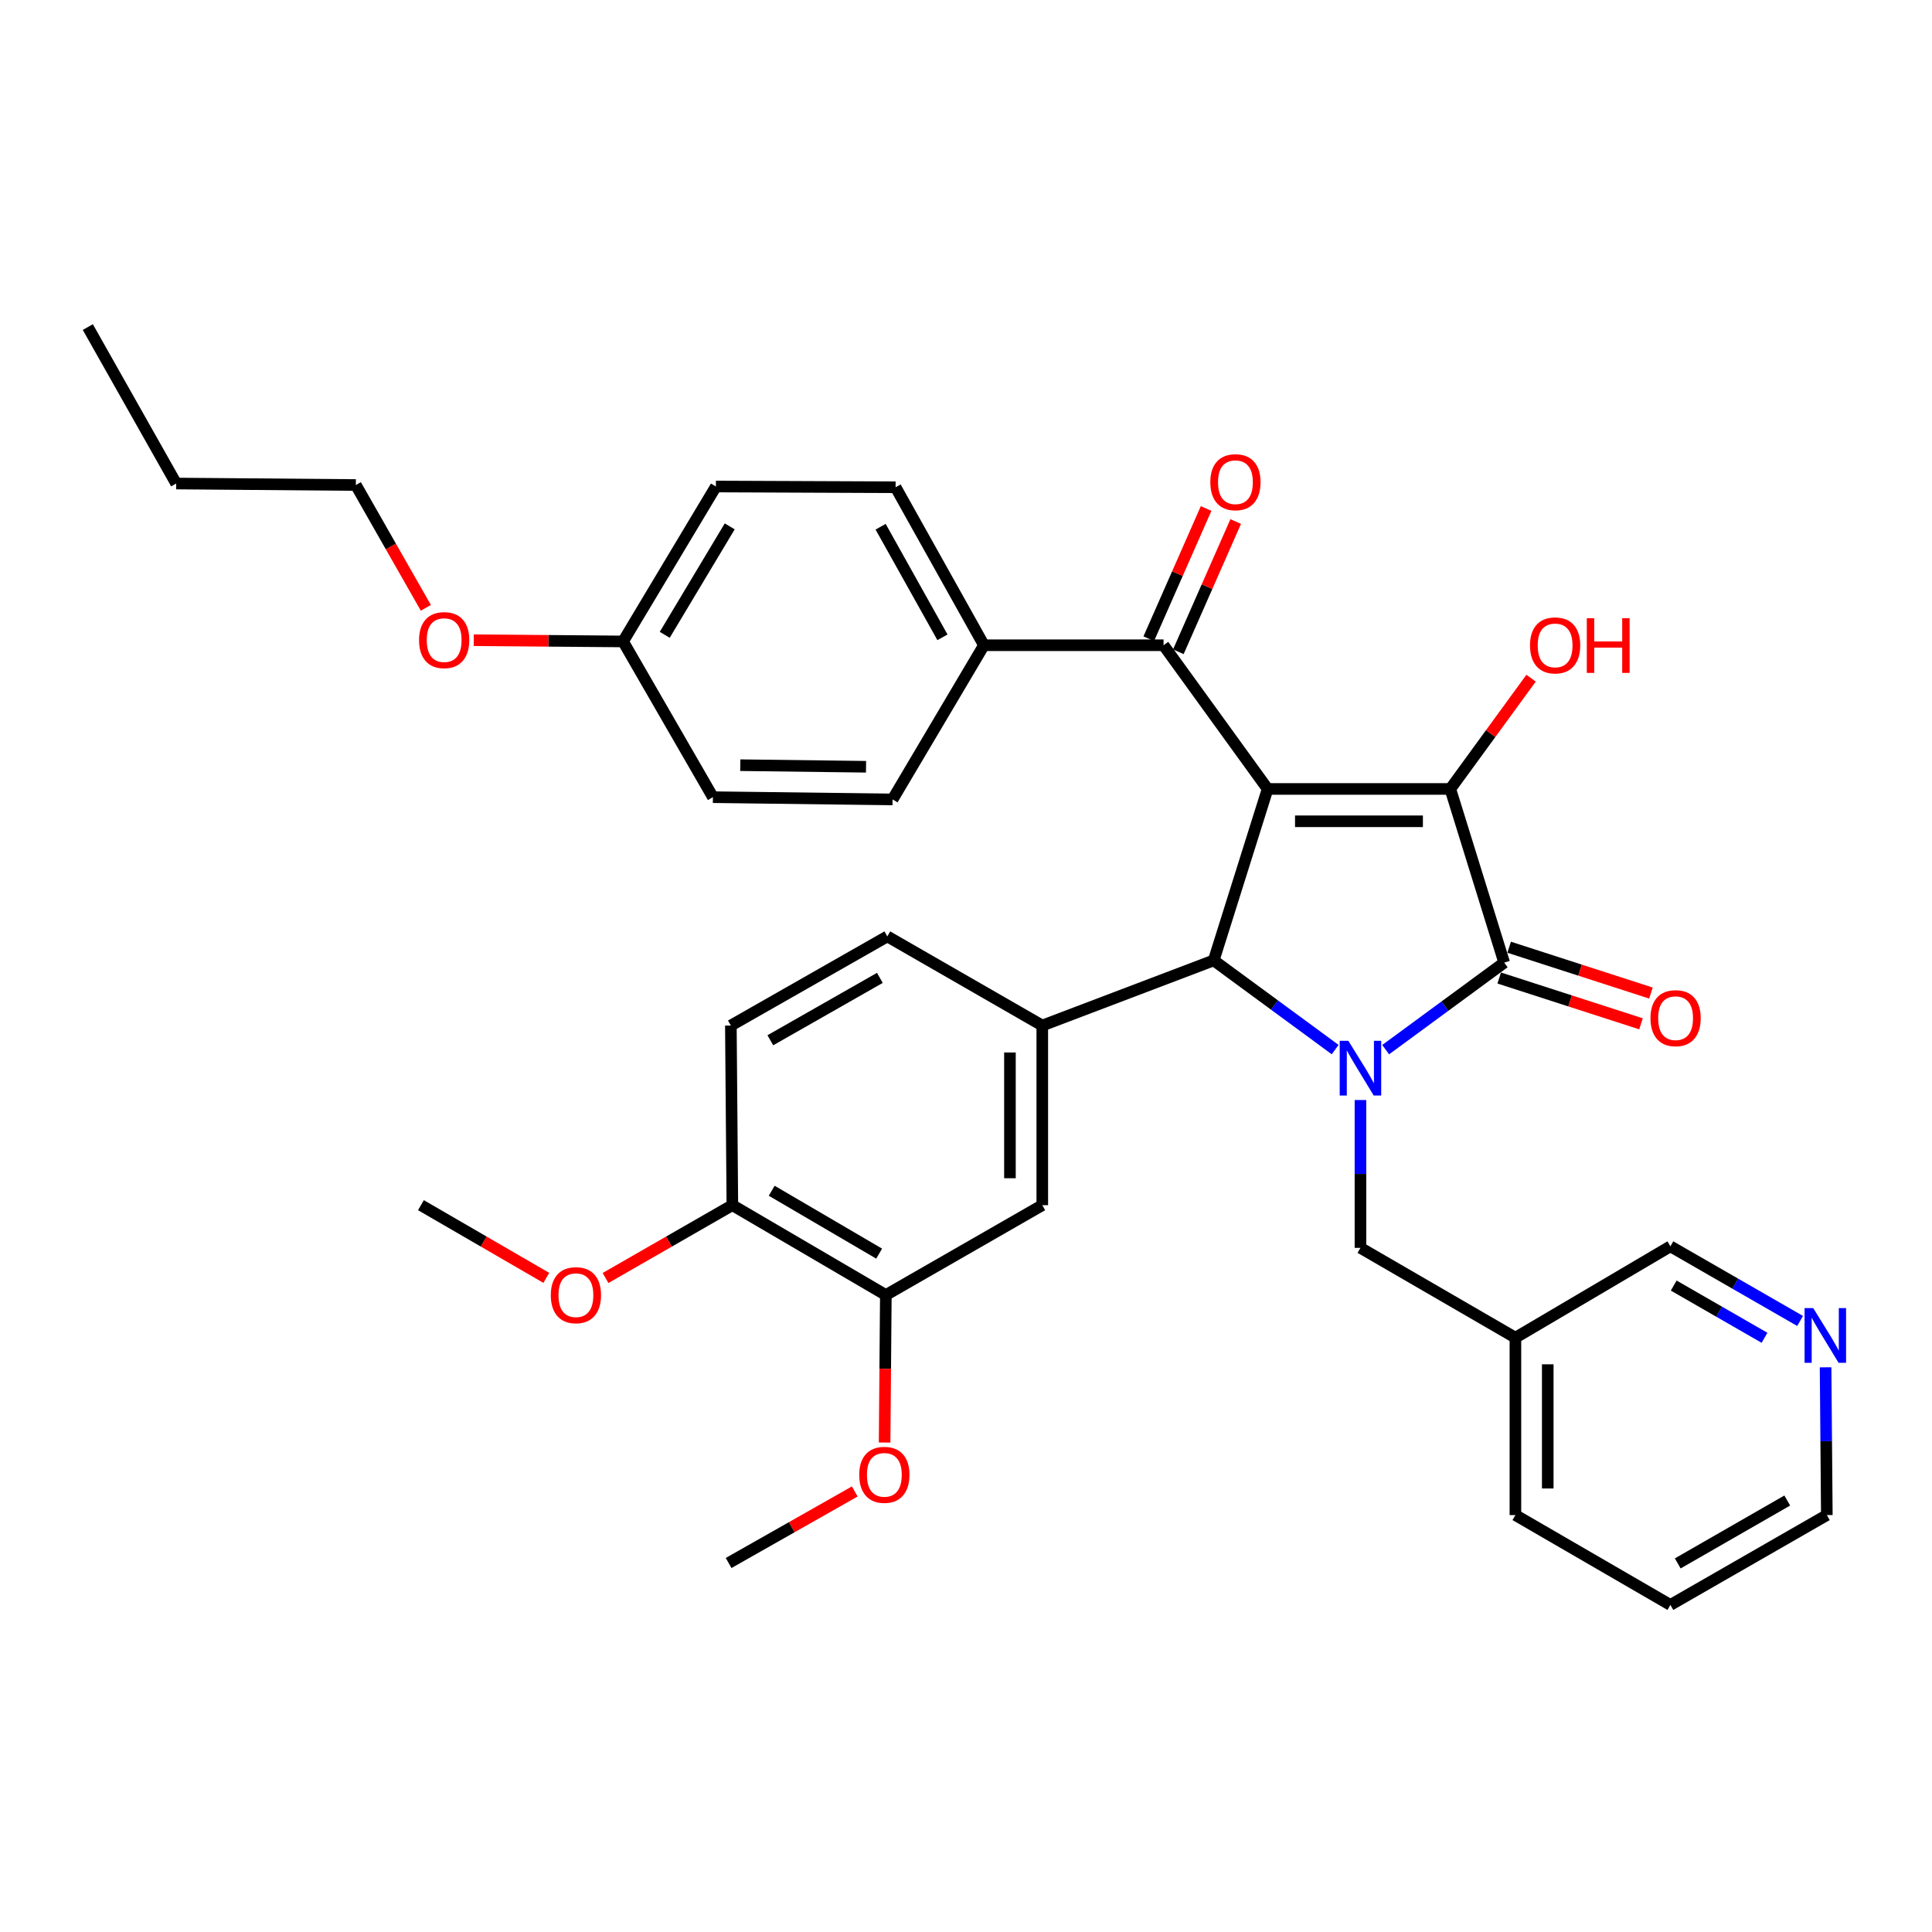 <?xml version='1.0' encoding='iso-8859-1'?>
<svg version='1.1' baseProfile='full'
              xmlns='http://www.w3.org/2000/svg'
                      xmlns:rdkit='http://www.rdkit.org/xml'
                      xmlns:xlink='http://www.w3.org/1999/xlink'
                  xml:space='preserve'
width='1000px' height='1000px' viewBox='0 0 1000 1000'>
<!-- END OF HEADER -->
<rect style='opacity:1.0;fill:#FFFFFF;stroke:none' width='1000' height='1000' x='0' y='0'> </rect>
<path class='bond-1' d='M 656.122,408.358 L 750.675,408.358' style='fill:none;fill-rule:evenodd;stroke:#000000;stroke-width:6px;stroke-linecap:butt;stroke-linejoin:miter;stroke-opacity:1' />
<path class='bond-1' d='M 670.305,425.096 L 736.492,425.096' style='fill:none;fill-rule:evenodd;stroke:#000000;stroke-width:6px;stroke-linecap:butt;stroke-linejoin:miter;stroke-opacity:1' />
<path class='bond-3' d='M 656.122,408.358 L 628.216,497.099' style='fill:none;fill-rule:evenodd;stroke:#000000;stroke-width:6px;stroke-linecap:butt;stroke-linejoin:miter;stroke-opacity:1' />
<path class='bond-4' d='M 656.122,408.358 L 602.253,333.975' style='fill:none;fill-rule:evenodd;stroke:#000000;stroke-width:6px;stroke-linecap:butt;stroke-linejoin:miter;stroke-opacity:1' />
<path class='bond-0' d='M 691.074,543.265 L 659.645,520.182' style='fill:none;fill-rule:evenodd;stroke:#0000FF;stroke-width:6px;stroke-linecap:butt;stroke-linejoin:miter;stroke-opacity:1' />
<path class='bond-0' d='M 659.645,520.182 L 628.216,497.099' style='fill:none;fill-rule:evenodd;stroke:#000000;stroke-width:6px;stroke-linecap:butt;stroke-linejoin:miter;stroke-opacity:1' />
<path class='bond-6' d='M 704.17,569.369 L 704.17,607.631' style='fill:none;fill-rule:evenodd;stroke:#0000FF;stroke-width:6px;stroke-linecap:butt;stroke-linejoin:miter;stroke-opacity:1' />
<path class='bond-6' d='M 704.17,607.631 L 704.17,645.893' style='fill:none;fill-rule:evenodd;stroke:#000000;stroke-width:6px;stroke-linecap:butt;stroke-linejoin:miter;stroke-opacity:1' />
<path class='bond-35' d='M 717.218,543.302 L 747.89,520.777' style='fill:none;fill-rule:evenodd;stroke:#0000FF;stroke-width:6px;stroke-linecap:butt;stroke-linejoin:miter;stroke-opacity:1' />
<path class='bond-35' d='M 747.89,520.777 L 778.563,498.252' style='fill:none;fill-rule:evenodd;stroke:#000000;stroke-width:6px;stroke-linecap:butt;stroke-linejoin:miter;stroke-opacity:1' />
<path class='bond-2' d='M 750.675,408.358 L 778.563,498.252' style='fill:none;fill-rule:evenodd;stroke:#000000;stroke-width:6px;stroke-linecap:butt;stroke-linejoin:miter;stroke-opacity:1' />
<path class='bond-14' d='M 750.675,408.358 L 771.578,379.697' style='fill:none;fill-rule:evenodd;stroke:#000000;stroke-width:6px;stroke-linecap:butt;stroke-linejoin:miter;stroke-opacity:1' />
<path class='bond-14' d='M 771.578,379.697 L 792.482,351.037' style='fill:none;fill-rule:evenodd;stroke:#FF0000;stroke-width:6px;stroke-linecap:butt;stroke-linejoin:miter;stroke-opacity:1' />
<path class='bond-9' d='M 775.989,506.215 L 812.685,518.073' style='fill:none;fill-rule:evenodd;stroke:#000000;stroke-width:6px;stroke-linecap:butt;stroke-linejoin:miter;stroke-opacity:1' />
<path class='bond-9' d='M 812.685,518.073 L 849.38,529.93' style='fill:none;fill-rule:evenodd;stroke:#FF0000;stroke-width:6px;stroke-linecap:butt;stroke-linejoin:miter;stroke-opacity:1' />
<path class='bond-9' d='M 781.136,490.288 L 817.831,502.146' style='fill:none;fill-rule:evenodd;stroke:#000000;stroke-width:6px;stroke-linecap:butt;stroke-linejoin:miter;stroke-opacity:1' />
<path class='bond-9' d='M 817.831,502.146 L 854.527,514.003' style='fill:none;fill-rule:evenodd;stroke:#FF0000;stroke-width:6px;stroke-linecap:butt;stroke-linejoin:miter;stroke-opacity:1' />
<path class='bond-5' d='M 628.216,497.099 L 539.484,530.817' style='fill:none;fill-rule:evenodd;stroke:#000000;stroke-width:6px;stroke-linecap:butt;stroke-linejoin:miter;stroke-opacity:1' />
<path class='bond-10' d='M 602.253,333.975 L 509.281,333.975' style='fill:none;fill-rule:evenodd;stroke:#000000;stroke-width:6px;stroke-linecap:butt;stroke-linejoin:miter;stroke-opacity:1' />
<path class='bond-12' d='M 609.912,337.348 L 624.756,303.646' style='fill:none;fill-rule:evenodd;stroke:#000000;stroke-width:6px;stroke-linecap:butt;stroke-linejoin:miter;stroke-opacity:1' />
<path class='bond-12' d='M 624.756,303.646 L 639.6,269.944' style='fill:none;fill-rule:evenodd;stroke:#FF0000;stroke-width:6px;stroke-linecap:butt;stroke-linejoin:miter;stroke-opacity:1' />
<path class='bond-12' d='M 594.594,330.602 L 609.438,296.899' style='fill:none;fill-rule:evenodd;stroke:#000000;stroke-width:6px;stroke-linecap:butt;stroke-linejoin:miter;stroke-opacity:1' />
<path class='bond-12' d='M 609.438,296.899 L 624.282,263.197' style='fill:none;fill-rule:evenodd;stroke:#FF0000;stroke-width:6px;stroke-linecap:butt;stroke-linejoin:miter;stroke-opacity:1' />
<path class='bond-7' d='M 539.484,530.817 L 539.484,623.798' style='fill:none;fill-rule:evenodd;stroke:#000000;stroke-width:6px;stroke-linecap:butt;stroke-linejoin:miter;stroke-opacity:1' />
<path class='bond-7' d='M 522.746,544.764 L 522.746,609.851' style='fill:none;fill-rule:evenodd;stroke:#000000;stroke-width:6px;stroke-linecap:butt;stroke-linejoin:miter;stroke-opacity:1' />
<path class='bond-11' d='M 539.484,530.817 L 459.28,484.684' style='fill:none;fill-rule:evenodd;stroke:#000000;stroke-width:6px;stroke-linecap:butt;stroke-linejoin:miter;stroke-opacity:1' />
<path class='bond-16' d='M 704.17,645.893 L 784.374,692.388' style='fill:none;fill-rule:evenodd;stroke:#000000;stroke-width:6px;stroke-linecap:butt;stroke-linejoin:miter;stroke-opacity:1' />
<path class='bond-8' d='M 539.484,623.798 L 458.508,670.303' style='fill:none;fill-rule:evenodd;stroke:#000000;stroke-width:6px;stroke-linecap:butt;stroke-linejoin:miter;stroke-opacity:1' />
<path class='bond-21' d='M 458.508,670.303 L 458.192,708.475' style='fill:none;fill-rule:evenodd;stroke:#000000;stroke-width:6px;stroke-linecap:butt;stroke-linejoin:miter;stroke-opacity:1' />
<path class='bond-21' d='M 458.192,708.475 L 457.875,746.648' style='fill:none;fill-rule:evenodd;stroke:#FF0000;stroke-width:6px;stroke-linecap:butt;stroke-linejoin:miter;stroke-opacity:1' />
<path class='bond-37' d='M 458.508,670.303 L 379.067,623.798' style='fill:none;fill-rule:evenodd;stroke:#000000;stroke-width:6px;stroke-linecap:butt;stroke-linejoin:miter;stroke-opacity:1' />
<path class='bond-37' d='M 455.048,648.882 L 399.439,616.329' style='fill:none;fill-rule:evenodd;stroke:#000000;stroke-width:6px;stroke-linecap:butt;stroke-linejoin:miter;stroke-opacity:1' />
<path class='bond-18' d='M 509.281,333.975 L 463.558,252.199' style='fill:none;fill-rule:evenodd;stroke:#000000;stroke-width:6px;stroke-linecap:butt;stroke-linejoin:miter;stroke-opacity:1' />
<path class='bond-18' d='M 487.813,329.877 L 455.807,272.634' style='fill:none;fill-rule:evenodd;stroke:#000000;stroke-width:6px;stroke-linecap:butt;stroke-linejoin:miter;stroke-opacity:1' />
<path class='bond-19' d='M 509.281,333.975 L 461.996,413.789' style='fill:none;fill-rule:evenodd;stroke:#000000;stroke-width:6px;stroke-linecap:butt;stroke-linejoin:miter;stroke-opacity:1' />
<path class='bond-17' d='M 459.28,484.684 L 378.295,530.817' style='fill:none;fill-rule:evenodd;stroke:#000000;stroke-width:6px;stroke-linecap:butt;stroke-linejoin:miter;stroke-opacity:1' />
<path class='bond-17' d='M 455.417,506.148 L 398.728,538.441' style='fill:none;fill-rule:evenodd;stroke:#000000;stroke-width:6px;stroke-linecap:butt;stroke-linejoin:miter;stroke-opacity:1' />
<path class='bond-13' d='M 379.067,623.798 L 378.295,530.817' style='fill:none;fill-rule:evenodd;stroke:#000000;stroke-width:6px;stroke-linecap:butt;stroke-linejoin:miter;stroke-opacity:1' />
<path class='bond-24' d='M 379.067,623.798 L 346.246,642.647' style='fill:none;fill-rule:evenodd;stroke:#000000;stroke-width:6px;stroke-linecap:butt;stroke-linejoin:miter;stroke-opacity:1' />
<path class='bond-24' d='M 346.246,642.647 L 313.425,661.496' style='fill:none;fill-rule:evenodd;stroke:#FF0000;stroke-width:6px;stroke-linecap:butt;stroke-linejoin:miter;stroke-opacity:1' />
<path class='bond-15' d='M 931.73,683.726 L 898.159,664.414' style='fill:none;fill-rule:evenodd;stroke:#0000FF;stroke-width:6px;stroke-linecap:butt;stroke-linejoin:miter;stroke-opacity:1' />
<path class='bond-15' d='M 898.159,664.414 L 864.588,645.102' style='fill:none;fill-rule:evenodd;stroke:#000000;stroke-width:6px;stroke-linecap:butt;stroke-linejoin:miter;stroke-opacity:1' />
<path class='bond-15' d='M 913.312,692.441 L 889.813,678.923' style='fill:none;fill-rule:evenodd;stroke:#0000FF;stroke-width:6px;stroke-linecap:butt;stroke-linejoin:miter;stroke-opacity:1' />
<path class='bond-15' d='M 889.813,678.923 L 866.313,665.405' style='fill:none;fill-rule:evenodd;stroke:#000000;stroke-width:6px;stroke-linecap:butt;stroke-linejoin:miter;stroke-opacity:1' />
<path class='bond-38' d='M 944.921,707.719 L 945.243,745.963' style='fill:none;fill-rule:evenodd;stroke:#0000FF;stroke-width:6px;stroke-linecap:butt;stroke-linejoin:miter;stroke-opacity:1' />
<path class='bond-38' d='M 945.243,745.963 L 945.564,784.206' style='fill:none;fill-rule:evenodd;stroke:#000000;stroke-width:6px;stroke-linecap:butt;stroke-linejoin:miter;stroke-opacity:1' />
<path class='bond-25' d='M 784.374,692.388 L 864.588,645.102' style='fill:none;fill-rule:evenodd;stroke:#000000;stroke-width:6px;stroke-linecap:butt;stroke-linejoin:miter;stroke-opacity:1' />
<path class='bond-28' d='M 784.374,692.388 L 784.374,784.206' style='fill:none;fill-rule:evenodd;stroke:#000000;stroke-width:6px;stroke-linecap:butt;stroke-linejoin:miter;stroke-opacity:1' />
<path class='bond-28' d='M 801.113,706.161 L 801.113,770.434' style='fill:none;fill-rule:evenodd;stroke:#000000;stroke-width:6px;stroke-linecap:butt;stroke-linejoin:miter;stroke-opacity:1' />
<path class='bond-22' d='M 463.558,252.199 L 370.549,251.818' style='fill:none;fill-rule:evenodd;stroke:#000000;stroke-width:6px;stroke-linecap:butt;stroke-linejoin:miter;stroke-opacity:1' />
<path class='bond-23' d='M 461.996,413.789 L 369.005,412.617' style='fill:none;fill-rule:evenodd;stroke:#000000;stroke-width:6px;stroke-linecap:butt;stroke-linejoin:miter;stroke-opacity:1' />
<path class='bond-23' d='M 448.258,396.876 L 383.165,396.056' style='fill:none;fill-rule:evenodd;stroke:#000000;stroke-width:6px;stroke-linecap:butt;stroke-linejoin:miter;stroke-opacity:1' />
<path class='bond-20' d='M 322.501,332.013 L 369.005,412.617' style='fill:none;fill-rule:evenodd;stroke:#000000;stroke-width:6px;stroke-linecap:butt;stroke-linejoin:miter;stroke-opacity:1' />
<path class='bond-26' d='M 322.501,332.013 L 283.858,331.691' style='fill:none;fill-rule:evenodd;stroke:#000000;stroke-width:6px;stroke-linecap:butt;stroke-linejoin:miter;stroke-opacity:1' />
<path class='bond-26' d='M 283.858,331.691 L 245.216,331.369' style='fill:none;fill-rule:evenodd;stroke:#FF0000;stroke-width:6px;stroke-linecap:butt;stroke-linejoin:miter;stroke-opacity:1' />
<path class='bond-36' d='M 322.501,332.013 L 370.549,251.818' style='fill:none;fill-rule:evenodd;stroke:#000000;stroke-width:6px;stroke-linecap:butt;stroke-linejoin:miter;stroke-opacity:1' />
<path class='bond-36' d='M 344.066,328.586 L 377.7,272.45' style='fill:none;fill-rule:evenodd;stroke:#000000;stroke-width:6px;stroke-linecap:butt;stroke-linejoin:miter;stroke-opacity:1' />
<path class='bond-30' d='M 442.42,771.98 L 409.776,790.493' style='fill:none;fill-rule:evenodd;stroke:#FF0000;stroke-width:6px;stroke-linecap:butt;stroke-linejoin:miter;stroke-opacity:1' />
<path class='bond-30' d='M 409.776,790.493 L 377.133,809.007' style='fill:none;fill-rule:evenodd;stroke:#000000;stroke-width:6px;stroke-linecap:butt;stroke-linejoin:miter;stroke-opacity:1' />
<path class='bond-31' d='M 282.773,661.422 L 250.325,642.61' style='fill:none;fill-rule:evenodd;stroke:#FF0000;stroke-width:6px;stroke-linecap:butt;stroke-linejoin:miter;stroke-opacity:1' />
<path class='bond-31' d='M 250.325,642.61 L 217.877,623.798' style='fill:none;fill-rule:evenodd;stroke:#000000;stroke-width:6px;stroke-linecap:butt;stroke-linejoin:miter;stroke-opacity:1' />
<path class='bond-29' d='M 220.422,314.613 L 202.305,282.83' style='fill:none;fill-rule:evenodd;stroke:#FF0000;stroke-width:6px;stroke-linecap:butt;stroke-linejoin:miter;stroke-opacity:1' />
<path class='bond-29' d='M 202.305,282.83 L 184.187,251.046' style='fill:none;fill-rule:evenodd;stroke:#000000;stroke-width:6px;stroke-linecap:butt;stroke-linejoin:miter;stroke-opacity:1' />
<path class='bond-27' d='M 945.564,784.206 L 864.588,830.711' style='fill:none;fill-rule:evenodd;stroke:#000000;stroke-width:6px;stroke-linecap:butt;stroke-linejoin:miter;stroke-opacity:1' />
<path class='bond-27' d='M 925.082,776.667 L 868.398,809.22' style='fill:none;fill-rule:evenodd;stroke:#000000;stroke-width:6px;stroke-linecap:butt;stroke-linejoin:miter;stroke-opacity:1' />
<path class='bond-33' d='M 784.374,784.206 L 864.588,830.711' style='fill:none;fill-rule:evenodd;stroke:#000000;stroke-width:6px;stroke-linecap:butt;stroke-linejoin:miter;stroke-opacity:1' />
<path class='bond-32' d='M 184.187,251.046 L 91.187,250.274' style='fill:none;fill-rule:evenodd;stroke:#000000;stroke-width:6px;stroke-linecap:butt;stroke-linejoin:miter;stroke-opacity:1' />
<path class='bond-34' d='M 91.187,250.274 L 45.455,169.289' style='fill:none;fill-rule:evenodd;stroke:#000000;stroke-width:6px;stroke-linecap:butt;stroke-linejoin:miter;stroke-opacity:1' />
<path  class='atom-1' d='M 697.91 538.724
L 707.19 553.724
Q 708.11 555.204, 709.59 557.884
Q 711.07 560.564, 711.15 560.724
L 711.15 538.724
L 714.91 538.724
L 714.91 567.044
L 711.03 567.044
L 701.07 550.644
Q 699.91 548.724, 698.67 546.524
Q 697.47 544.324, 697.11 543.644
L 697.11 567.044
L 693.43 567.044
L 693.43 538.724
L 697.91 538.724
' fill='#0000FF'/>
<path  class='atom-10' d='M 854.285 527.001
Q 854.285 520.201, 857.645 516.401
Q 861.005 512.601, 867.285 512.601
Q 873.565 512.601, 876.925 516.401
Q 880.285 520.201, 880.285 527.001
Q 880.285 533.881, 876.885 537.801
Q 873.485 541.681, 867.285 541.681
Q 861.045 541.681, 857.645 537.801
Q 854.285 533.921, 854.285 527.001
M 867.285 538.481
Q 871.605 538.481, 873.925 535.601
Q 876.285 532.681, 876.285 527.001
Q 876.285 521.441, 873.925 518.641
Q 871.605 515.801, 867.285 515.801
Q 862.965 515.801, 860.605 518.601
Q 858.285 521.401, 858.285 527.001
Q 858.285 532.721, 860.605 535.601
Q 862.965 538.481, 867.285 538.481
' fill='#FF0000'/>
<path  class='atom-13' d='M 626.458 249.583
Q 626.458 242.783, 629.818 238.983
Q 633.178 235.183, 639.458 235.183
Q 645.738 235.183, 649.098 238.983
Q 652.458 242.783, 652.458 249.583
Q 652.458 256.463, 649.058 260.383
Q 645.658 264.263, 639.458 264.263
Q 633.218 264.263, 629.818 260.383
Q 626.458 256.503, 626.458 249.583
M 639.458 261.063
Q 643.778 261.063, 646.098 258.183
Q 648.458 255.263, 648.458 249.583
Q 648.458 244.023, 646.098 241.223
Q 643.778 238.383, 639.458 238.383
Q 635.138 238.383, 632.778 241.183
Q 630.458 243.983, 630.458 249.583
Q 630.458 255.303, 632.778 258.183
Q 635.138 261.063, 639.458 261.063
' fill='#FF0000'/>
<path  class='atom-15' d='M 791.925 334.055
Q 791.925 327.255, 795.285 323.455
Q 798.645 319.655, 804.925 319.655
Q 811.205 319.655, 814.565 323.455
Q 817.925 327.255, 817.925 334.055
Q 817.925 340.935, 814.525 344.855
Q 811.125 348.735, 804.925 348.735
Q 798.685 348.735, 795.285 344.855
Q 791.925 340.975, 791.925 334.055
M 804.925 345.535
Q 809.245 345.535, 811.565 342.655
Q 813.925 339.735, 813.925 334.055
Q 813.925 328.495, 811.565 325.695
Q 809.245 322.855, 804.925 322.855
Q 800.605 322.855, 798.245 325.655
Q 795.925 328.455, 795.925 334.055
Q 795.925 339.775, 798.245 342.655
Q 800.605 345.535, 804.925 345.535
' fill='#FF0000'/>
<path  class='atom-15' d='M 821.325 319.975
L 825.165 319.975
L 825.165 332.015
L 839.645 332.015
L 839.645 319.975
L 843.485 319.975
L 843.485 348.295
L 839.645 348.295
L 839.645 335.215
L 825.165 335.215
L 825.165 348.295
L 821.325 348.295
L 821.325 319.975
' fill='#FF0000'/>
<path  class='atom-16' d='M 938.523 677.075
L 947.803 692.075
Q 948.723 693.555, 950.203 696.235
Q 951.683 698.915, 951.763 699.075
L 951.763 677.075
L 955.523 677.075
L 955.523 705.395
L 951.643 705.395
L 941.683 688.995
Q 940.523 687.075, 939.283 684.875
Q 938.083 682.675, 937.723 681.995
L 937.723 705.395
L 934.043 705.395
L 934.043 677.075
L 938.523 677.075
' fill='#0000FF'/>
<path  class='atom-22' d='M 444.737 763.373
Q 444.737 756.573, 448.097 752.773
Q 451.457 748.973, 457.737 748.973
Q 464.017 748.973, 467.377 752.773
Q 470.737 756.573, 470.737 763.373
Q 470.737 770.253, 467.337 774.173
Q 463.937 778.053, 457.737 778.053
Q 451.497 778.053, 448.097 774.173
Q 444.737 770.293, 444.737 763.373
M 457.737 774.853
Q 462.057 774.853, 464.377 771.973
Q 466.737 769.053, 466.737 763.373
Q 466.737 757.813, 464.377 755.013
Q 462.057 752.173, 457.737 752.173
Q 453.417 752.173, 451.057 754.973
Q 448.737 757.773, 448.737 763.373
Q 448.737 769.093, 451.057 771.973
Q 453.417 774.853, 457.737 774.853
' fill='#FF0000'/>
<path  class='atom-25' d='M 285.091 670.383
Q 285.091 663.583, 288.451 659.783
Q 291.811 655.983, 298.091 655.983
Q 304.371 655.983, 307.731 659.783
Q 311.091 663.583, 311.091 670.383
Q 311.091 677.263, 307.691 681.183
Q 304.291 685.063, 298.091 685.063
Q 291.851 685.063, 288.451 681.183
Q 285.091 677.303, 285.091 670.383
M 298.091 681.863
Q 302.411 681.863, 304.731 678.983
Q 307.091 676.063, 307.091 670.383
Q 307.091 664.823, 304.731 662.023
Q 302.411 659.183, 298.091 659.183
Q 293.771 659.183, 291.411 661.983
Q 289.091 664.783, 289.091 670.383
Q 289.091 676.103, 291.411 678.983
Q 293.771 681.863, 298.091 681.863
' fill='#FF0000'/>
<path  class='atom-27' d='M 216.901 331.321
Q 216.901 324.521, 220.261 320.721
Q 223.621 316.921, 229.901 316.921
Q 236.181 316.921, 239.541 320.721
Q 242.901 324.521, 242.901 331.321
Q 242.901 338.201, 239.501 342.121
Q 236.101 346.001, 229.901 346.001
Q 223.661 346.001, 220.261 342.121
Q 216.901 338.241, 216.901 331.321
M 229.901 342.801
Q 234.221 342.801, 236.541 339.921
Q 238.901 337.001, 238.901 331.321
Q 238.901 325.761, 236.541 322.961
Q 234.221 320.121, 229.901 320.121
Q 225.581 320.121, 223.221 322.921
Q 220.901 325.721, 220.901 331.321
Q 220.901 337.041, 223.221 339.921
Q 225.581 342.801, 229.901 342.801
' fill='#FF0000'/>
</svg>
